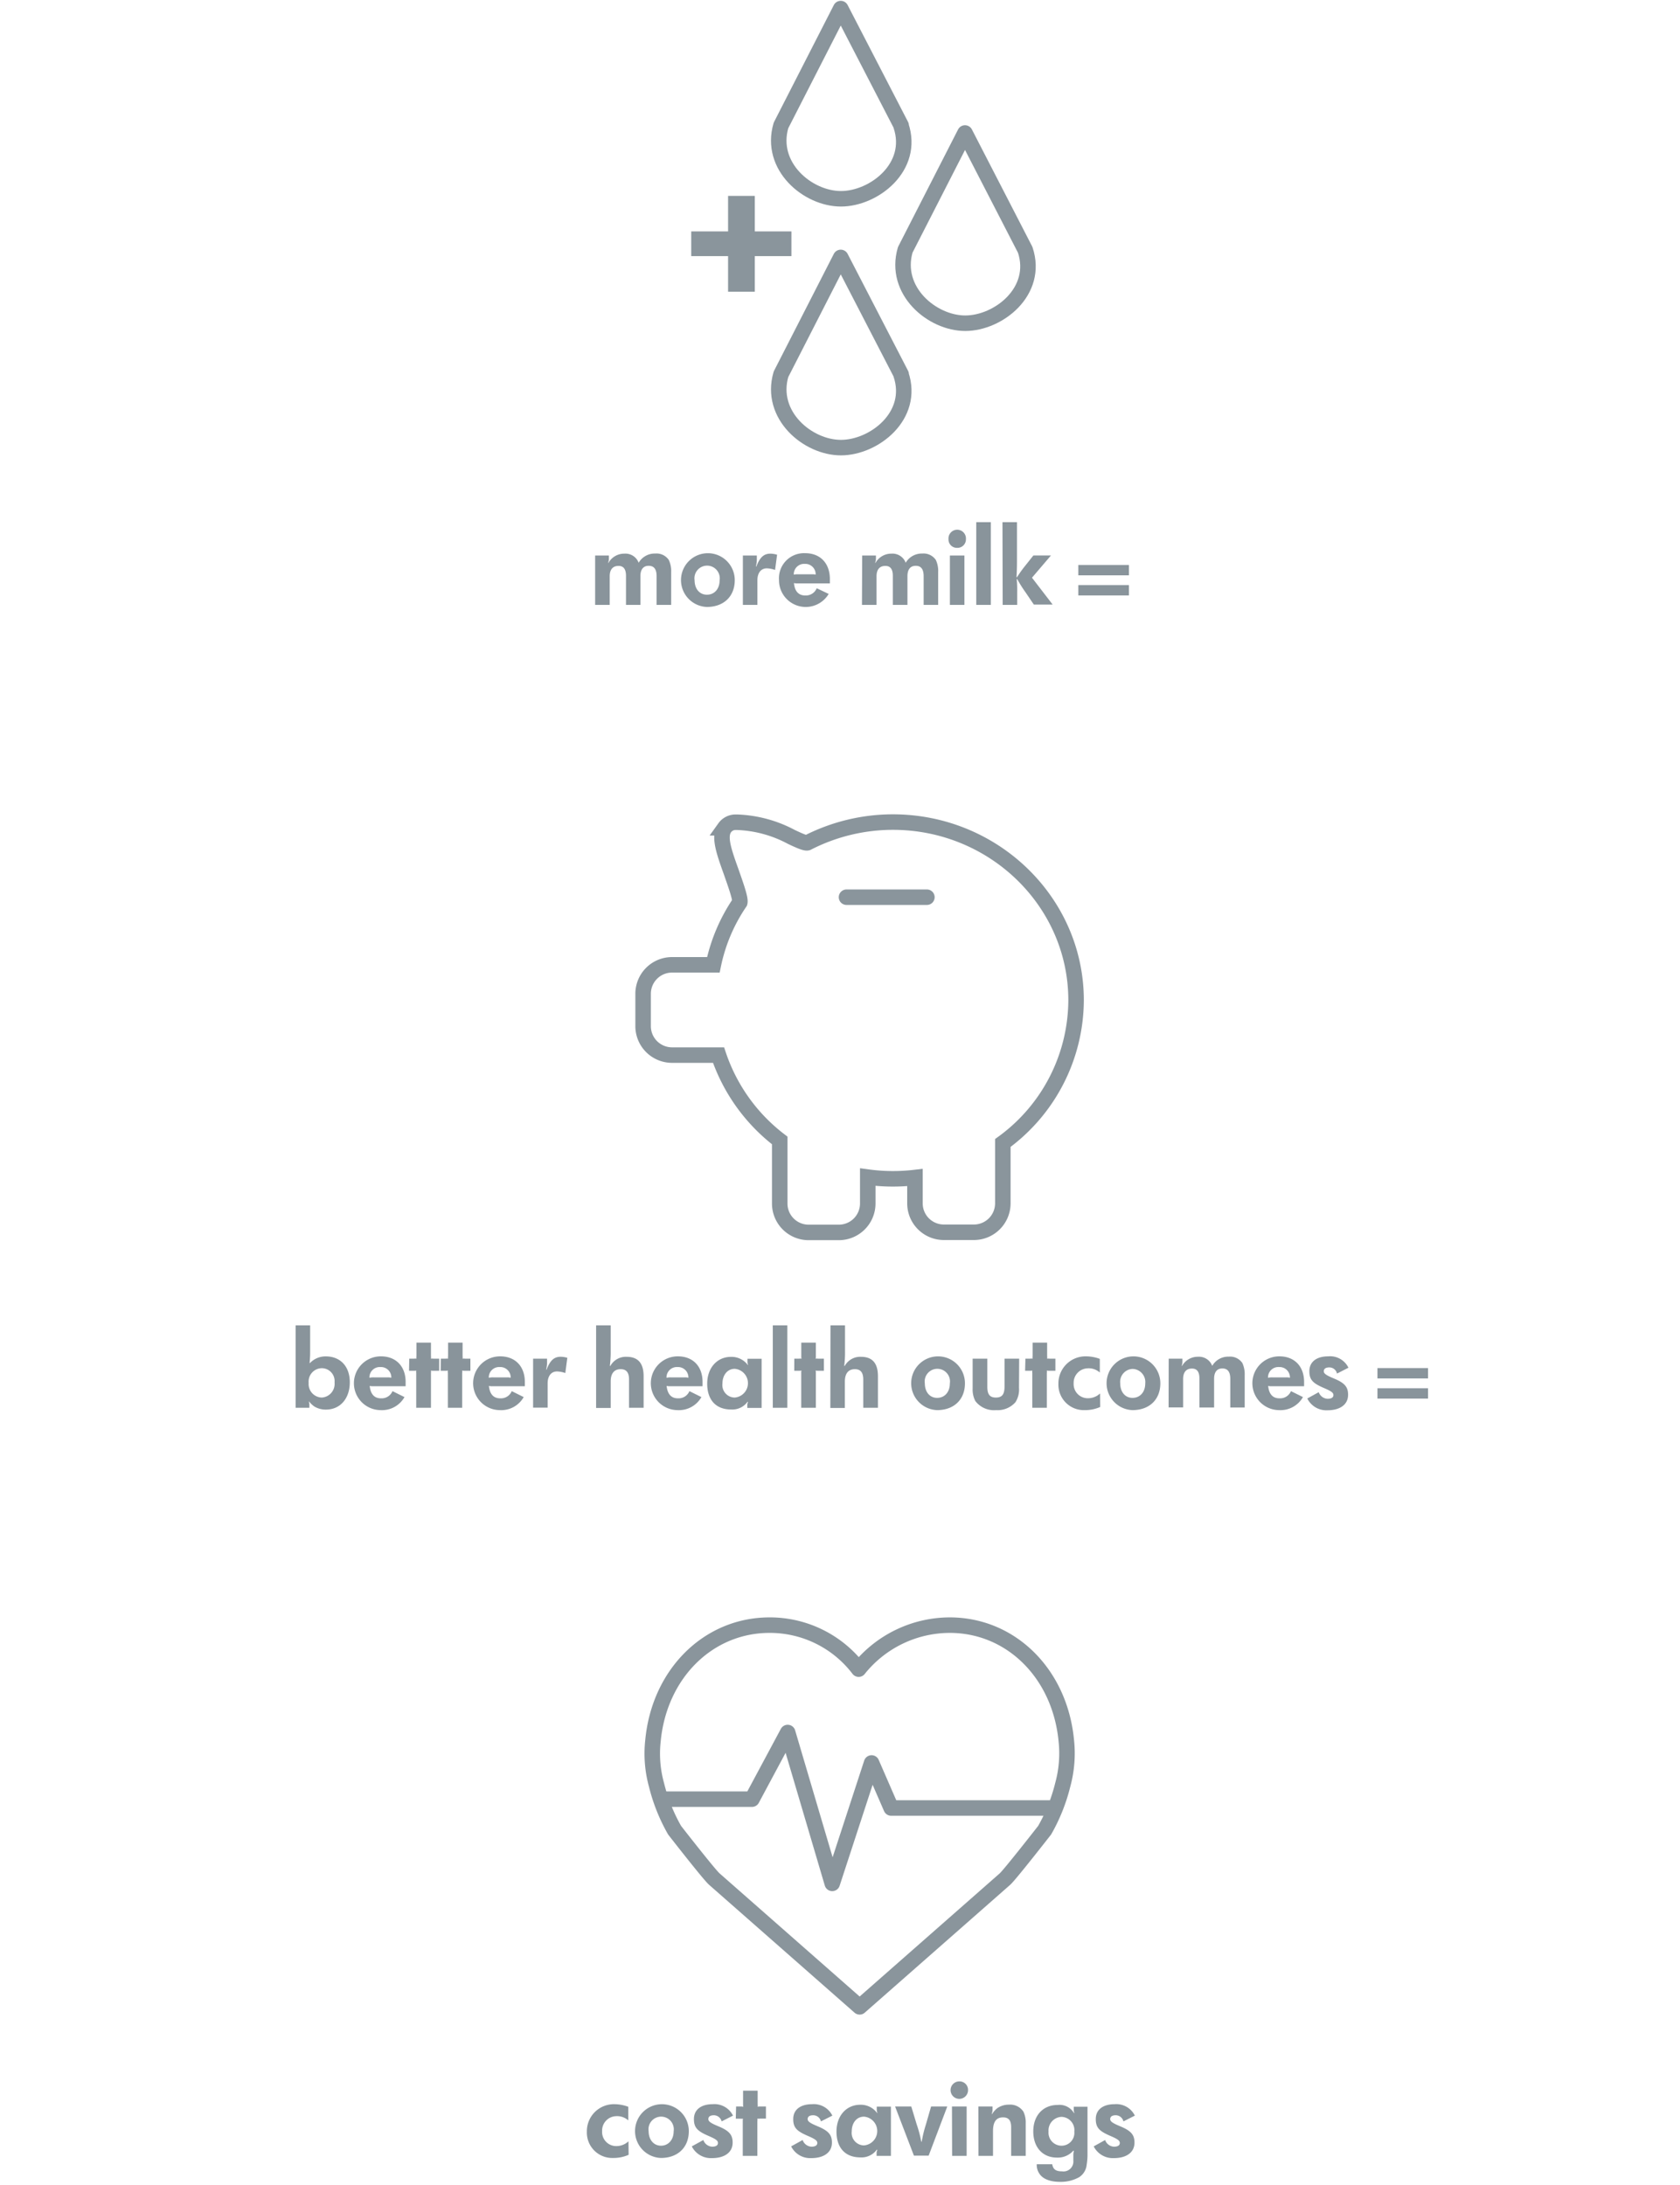 <svg id="Layer_1" data-name="Layer 1" xmlns="http://www.w3.org/2000/svg" viewBox="0 0 325 422.67"><defs><style>.cls-1{fill:#89949b;}.cls-2,.cls-4{fill:none;stroke:#8a959c;stroke-width:3px;}.cls-2{stroke-linecap:round;stroke-linejoin:round;}.cls-3{fill:#8a959c;}.cls-4{stroke-miterlimit:10;}</style></defs><title>Graphics</title><path class="cls-1" d="M115.13,107.45h2.66v.61a1.87,1.87,0,0,1-.16.79l.09,0a3.49,3.49,0,0,1,3.06-1.76,2.73,2.73,0,0,1,2.77,1.76l0,0a3.58,3.58,0,0,1,3.2-1.78,2.86,2.86,0,0,1,2.63,1.24,5,5,0,0,1,.46,2.34V117h-2.82v-5.56c0-1.33-.49-2-1.53-2s-1.6.7-1.6,2V117H121.1v-5.63c0-1.28-.48-1.91-1.44-1.91-1.13,0-1.71.72-1.71,2V117h-2.82Z"/><path class="cls-1" d="M142.14,112.22c0,3.13-2.12,5.18-5.41,5.18a5.2,5.2,0,1,1,5.41-5.18Zm-7.77,0c0,1.67.95,2.81,2.39,2.81s2.45-1.1,2.45-2.79a2.45,2.45,0,1,0-4.84,0Z"/><path class="cls-1" d="M143.71,107.45h2.7v.86a5.82,5.82,0,0,1-.18,1.26l.09,0c.74-1.94,1.57-2.48,2.74-2.48a4.75,4.75,0,0,1,1.27.21l-.39,2.94a5.15,5.15,0,0,0-1.6-.31c-1.14,0-1.82.9-1.82,2.32V117h-2.81Z"/><path class="cls-1" d="M160.31,114.88a5.17,5.17,0,0,1-9.61-2.68,4.85,4.85,0,0,1,5.07-5.2c2.9,0,4.77,1.94,4.77,5v.84h-6.28a2,2,0,0,1-.67-.07c.15,1.6.9,2.41,2.18,2.41a2.28,2.28,0,0,0,2.23-1.4Zm-3.21-3.8a2.69,2.69,0,0,1,.69.06,2,2,0,0,0-2.09-2.07,2,2,0,0,0-2.14,2.07,4.39,4.39,0,0,1,.9-.06Z"/><path class="cls-1" d="M166.79,107.45h2.66v.61a2,2,0,0,1-.16.79l.09,0a3.49,3.49,0,0,1,3.06-1.76,2.73,2.73,0,0,1,2.77,1.76l0,0a3.58,3.58,0,0,1,3.2-1.78,2.86,2.86,0,0,1,2.63,1.24,5,5,0,0,1,.45,2.34V117h-2.81v-5.56c0-1.33-.49-2-1.53-2s-1.6.7-1.6,2V117h-2.83v-5.63c0-1.28-.48-1.91-1.44-1.91-1.13,0-1.71.72-1.71,2V117h-2.82Z"/><path class="cls-1" d="M186.86,104.28a1.64,1.64,0,0,1-1.71,1.69,1.62,1.62,0,0,1-1.66-1.69,1.69,1.69,0,1,1,3.37,0Zm-3.1,3.17h2.81V117h-2.81Z"/><path class="cls-1" d="M188.86,101h2.82V117h-2.82Z"/><path class="cls-1" d="M193.93,101h2.81v6.37c0,2.07,0,2.48-.09,4.28l.09,0a24.06,24.06,0,0,1,1.58-2.21l1.59-2h3.4l-3.67,4.3,4,5.2H200l-1.6-2.36a25.35,25.35,0,0,1-1.62-2.57l-.09,0a22.22,22.22,0,0,1,.09,2.52V117h-2.81Z"/><path class="cls-1" d="M208.6,111.28v-2h9.79v2Zm0,3.89v-2h9.79v2Z"/><path class="cls-2" d="M198.33,48.33,186.68,25.72,175.12,48.33c-2.31,7.91,5.2,14.19,11.61,14.19S201,56.36,198.33,48.33Zm-24,24.07L162.64,49.79,151.08,72.4c-2.31,7.91,5.19,14.18,11.6,14.18S177,80.42,174.29,72.4Zm0-48.13L162.64,1.66,151.08,24.27c-2.32,7.91,5.19,14.18,11.6,14.18S177,32.29,174.29,24.27Z"/><polygon class="cls-3" points="140.85 37.89 140.85 44.76 133.72 44.76 133.72 49.54 140.85 49.54 140.85 56.42 146.02 56.42 146.02 49.54 153.1 49.54 153.1 44.76 146.02 44.76 146.02 37.89 140.85 37.89"/><path class="cls-1" d="M121.61,416.79a7.19,7.19,0,0,1-3,.61,4.91,4.91,0,0,1-5.08-5.07,5.23,5.23,0,0,1,5.35-5.33,7.81,7.81,0,0,1,2.66.5v2.63a3.25,3.25,0,0,0-2.41-.81,2.79,2.79,0,0,0-2.65,2.9,2.73,2.73,0,0,0,2.58,2.88,3.43,3.43,0,0,0,2.52-.92Z"/><path class="cls-1" d="M133.25,412.22c0,3.13-2.12,5.18-5.4,5.18a5.2,5.2,0,1,1,5.4-5.18Zm-7.77,0c0,1.67,1,2.81,2.39,2.81s2.45-1.1,2.45-2.79a2.45,2.45,0,1,0-4.84,0Z"/><path class="cls-1" d="M136.06,413.93a1.91,1.91,0,0,0,1.71,1.29c.65,0,1.12-.21,1.12-.72s-.54-.81-2-1.44c-2-.88-2.65-1.56-2.65-3.18,0-1.89,1.48-2.88,3.64-2.88a4,4,0,0,1,3.92,2.21l-2.2,1.12a1.55,1.55,0,0,0-1.51-1.19c-.7,0-1.06.27-1.06.76s.65.84,2,1.4c2.12.88,2.7,1.69,2.7,3.13,0,1.93-1.6,3-4,3a4.14,4.14,0,0,1-3.9-2.27Z"/><path class="cls-1" d="M142.4,407.45h.9a1.57,1.57,0,0,1,.5.05,1.57,1.57,0,0,1-.05-.5v-2.61h2.82V407a1.57,1.57,0,0,1,0,.5,1.51,1.51,0,0,1,.49-.05h1.11v2.34H147a1.87,1.87,0,0,1-.49,0,1.51,1.51,0,0,1,0,.49V417h-2.82v-6.71a1.51,1.51,0,0,1,.05-.49,2,2,0,0,1-.5,0h-.9Z"/><path class="cls-1" d="M155.27,413.93a1.91,1.91,0,0,0,1.71,1.29c.65,0,1.13-.21,1.13-.72s-.54-.81-2-1.44c-2-.88-2.66-1.56-2.66-3.18,0-1.89,1.49-2.88,3.65-2.88a4,4,0,0,1,3.92,2.21l-2.21,1.12a1.53,1.53,0,0,0-1.51-1.19c-.7,0-1.06.27-1.06.76s.66.84,2,1.4c2.11.88,2.7,1.69,2.7,3.13,0,1.93-1.6,3-4,3a4.12,4.12,0,0,1-3.89-2.27Z"/><path class="cls-1" d="M169.63,415.78a3.64,3.64,0,0,1-3.17,1.51c-3.09,0-4.64-2-4.64-5s1.87-5.18,4.61-5.18a3.91,3.91,0,0,1,3.24,1.58l.07,0a1.63,1.63,0,0,1-.13-.68v-.54h2.74V417h-2.77v-.5a1.22,1.22,0,0,1,.14-.63Zm-4.86-3.51a2.41,2.41,0,0,0,2.38,2.7,2.79,2.79,0,0,0,0-5.56C165.71,409.41,164.77,410.62,164.77,412.27Z"/><path class="cls-1" d="M176.29,407.45l1.05,3.47a22.82,22.82,0,0,1,.88,3.33h.09a23.69,23.69,0,0,1,.81-3.33l1-3.47h3.13l-3.6,9.5H176.8l-3.64-9.5Z"/><path class="cls-1" d="M187.27,404.28a1.69,1.69,0,1,1-1.69-1.69A1.64,1.64,0,0,1,187.27,404.28Zm-3.11,3.17H187V417h-2.81Z"/><path class="cls-1" d="M189.27,407.45H192v.61a2,2,0,0,1-.16.83l.09,0a4.42,4.42,0,0,1,1-1.12,3.9,3.9,0,0,1,2.23-.68,3.07,3.07,0,0,1,2.82,1.35,4.84,4.84,0,0,1,.45,2.21V417h-2.82v-5.54c0-1.33-.49-1.91-1.57-1.91-1.31,0-1.94.85-1.94,2.66V417h-2.81Z"/><path class="cls-1" d="M207.63,416a4,4,0,0,1-3.15,1.33c-2.79,0-4.59-2-4.59-5.07s1.89-5.11,4.7-5.11a3.24,3.24,0,0,1,3.18,1.58l.06-.05a1.77,1.77,0,0,1-.11-.65v-.54h2.66V417a12.37,12.37,0,0,1-.16,1.71,3.25,3.25,0,0,1-1.42,2.39,7.27,7.27,0,0,1-3.74.92c-1.91,0-3.35-.56-4-1.6a3,3,0,0,1-.5-1.8h3c.16,1,.72,1.37,1.89,1.37a1.91,1.91,0,0,0,2.19-2.05v-1a3.29,3.29,0,0,1,.11-.93Zm-4.79-3.69a2.52,2.52,0,0,0,2.47,2.72,2.48,2.48,0,0,0,2.52-2.72,2.57,2.57,0,0,0-2.47-2.86A2.63,2.63,0,0,0,202.84,412.27Z"/><path class="cls-1" d="M213.79,413.93a1.91,1.91,0,0,0,1.71,1.29c.66,0,1.13-.21,1.13-.72s-.54-.81-2-1.44c-2-.88-2.65-1.56-2.65-3.18,0-1.89,1.48-2.88,3.64-2.88a4,4,0,0,1,3.92,2.21l-2.21,1.12a1.53,1.53,0,0,0-1.51-1.19c-.69,0-1.05.27-1.05.76s.65.84,2,1.4c2.11.88,2.7,1.69,2.7,3.13,0,1.93-1.6,3-4,3a4.14,4.14,0,0,1-3.89-2.27Z"/><path class="cls-2" d="M130.5,354s6.66,8.56,7.69,9.46l28.11,24.71,28.11-24.71c1-.9,7.68-9.46,7.68-9.46a34.29,34.29,0,0,0,3.5-8.77,23,23,0,0,0,.69-8.54c-1.24-13-10.71-22.35-22.56-22.35a22.63,22.63,0,0,0-17.61,8.51,21.59,21.59,0,0,0-17.23-8.51c-11.86,0-21.33,9.39-22.56,22.35a22.67,22.67,0,0,0,.68,8.54,34.29,34.29,0,0,0,3.5,8.77m-1.86-6h16.83l6.91-12.89L161,364.29,168.61,341l3.79,8.71H204"/><path class="cls-1" d="M57.19,256.36H60v4.3c0,1.42,0,1.71-.11,3l.06,0a4.14,4.14,0,0,1,3.09-1.3c2.77,0,4.63,1.91,4.63,5s-1.8,5.29-4.63,5.29a4.24,4.24,0,0,1-2.23-.6,4.64,4.64,0,0,1-1-.95l-.07,0a1.86,1.86,0,0,1,.11.66v.54H57.19Zm2.52,11.12a2.62,2.62,0,0,0,2.54,2.84,2.65,2.65,0,0,0,2.47-2.93,2.49,2.49,0,0,0-2.45-2.75A2.59,2.59,0,0,0,59.71,267.48Z"/><path class="cls-1" d="M78.25,270.23a5,5,0,0,1-4.62,2.52,5.2,5.2,0,0,1,.07-10.4c2.9,0,4.77,1.93,4.77,4.95v.83H72.19a2,2,0,0,1-.67-.07c.16,1.6.9,2.41,2.18,2.41a2.27,2.27,0,0,0,2.23-1.39ZM75,266.42a2.41,2.41,0,0,1,.7.07,2,2,0,0,0-2.1-2.07,2,2,0,0,0-2.13,2.07,3.7,3.7,0,0,1,.9-.07Z"/><path class="cls-1" d="M79.17,262.8h.9a1.87,1.87,0,0,1,.49,0,1.83,1.83,0,0,1,0-.49v-2.61h2.81v2.61a1.83,1.83,0,0,1,0,.49,1.83,1.83,0,0,1,.49,0h1.1v2.34h-1.1a1.48,1.48,0,0,1-.49-.05,2,2,0,0,1,0,.5v6.71H80.52v-6.71a2,2,0,0,1,0-.5,1.51,1.51,0,0,1-.49.05h-.9Z"/><path class="cls-1" d="M85.29,262.8h.9a1.87,1.87,0,0,1,.49,0,1.83,1.83,0,0,1,0-.49v-2.61h2.81v2.61a1.83,1.83,0,0,1,0,.49,1.83,1.83,0,0,1,.49,0H91v2.34H89.9a1.48,1.48,0,0,1-.49-.05,2,2,0,0,1,0,.5v6.71H86.64v-6.71a2,2,0,0,1,0-.5,1.51,1.51,0,0,1-.49.05h-.9Z"/><path class="cls-1" d="M101.31,270.23a5,5,0,0,1-4.61,2.52,5.2,5.2,0,0,1,.06-10.4c2.91,0,4.77,1.93,4.77,4.95v.83H95.26a2,2,0,0,1-.68-.07c.16,1.6.9,2.41,2.18,2.41A2.27,2.27,0,0,0,99,269.08Zm-3.22-3.81a2.38,2.38,0,0,1,.7.07,2,2,0,0,0-2.09-2.07,2,2,0,0,0-2.14,2.07,3.7,3.7,0,0,1,.9-.07Z"/><path class="cls-1" d="M103.13,262.8h2.7v.85a5.82,5.82,0,0,1-.18,1.26l.09,0c.74-1.94,1.57-2.48,2.75-2.48a5,5,0,0,1,1.26.2l-.39,2.95a5.15,5.15,0,0,0-1.6-.31c-1.14,0-1.82.9-1.82,2.31v4.69h-2.81Z"/><path class="cls-1" d="M115.32,256.36h2.82v4.89a21.44,21.44,0,0,1-.16,2.92l.09.05a3.4,3.4,0,0,1,3.15-1.78c2.21,0,3.29,1.24,3.29,3.76v6.1h-2.82v-5.47c0-1.38-.54-2-1.62-2-1.26,0-1.93.83-1.93,2.39v5.11h-2.82Z"/><path class="cls-1" d="M135.69,270.23a5,5,0,0,1-4.62,2.52,5.2,5.2,0,0,1,.07-10.4c2.91,0,4.77,1.93,4.77,4.95v.83h-6.28a2,2,0,0,1-.67-.07c.16,1.6.9,2.41,2.18,2.41a2.27,2.27,0,0,0,2.23-1.39Zm-3.22-3.81a2.41,2.41,0,0,1,.7.07,2,2,0,0,0-2.1-2.07,2,2,0,0,0-2.13,2.07,3.7,3.7,0,0,1,.9-.07Z"/><path class="cls-1" d="M144.62,271.13a3.63,3.63,0,0,1-3.17,1.5c-3.09,0-4.64-2-4.64-5s1.87-5.18,4.61-5.18a3.92,3.92,0,0,1,3.25,1.58l.06,0a1.56,1.56,0,0,1-.13-.67v-.54h2.74v9.5h-2.77v-.5a1.22,1.22,0,0,1,.14-.63Zm-4.86-3.52a2.41,2.41,0,0,0,2.38,2.71,2.79,2.79,0,0,0,0-5.56C140.7,264.76,139.76,266,139.76,267.61Z"/><path class="cls-1" d="M149.5,256.36h2.81V272.3H149.5Z"/><path class="cls-1" d="M153.66,262.8h.9a2,2,0,0,1,.5,0,1.48,1.48,0,0,1-.05-.49v-2.61h2.82v2.61a1.48,1.48,0,0,1-.05.49,1.91,1.91,0,0,1,.5,0h1.1v2.34h-1.1a1.54,1.54,0,0,1-.5-.05,1.57,1.57,0,0,1,.05.5v6.71H155v-6.71a1.57,1.57,0,0,1,.05-.5,1.57,1.57,0,0,1-.5.05h-.9Z"/><path class="cls-1" d="M160.66,256.36h2.81v4.89a21.46,21.46,0,0,1-.15,2.92l.09.05a3.4,3.4,0,0,1,3.15-1.78c2.2,0,3.28,1.24,3.28,3.76v6.1H167v-5.47c0-1.38-.54-2-1.62-2-1.26,0-1.94.83-1.94,2.39v5.11h-2.81Z"/><path class="cls-1" d="M186.67,267.57c0,3.13-2.11,5.18-5.4,5.18a5.2,5.2,0,1,1,5.4-5.18Zm-7.76,0c0,1.66.94,2.81,2.38,2.81s2.46-1.1,2.46-2.79a2.45,2.45,0,1,0-4.84,0Z"/><path class="cls-1" d="M197.13,268.47a4.54,4.54,0,0,1-.69,2.75,4.59,4.59,0,0,1-3.76,1.53,4.52,4.52,0,0,1-4-1.76,4.8,4.8,0,0,1-.52-2.43V262.8H191v5.42c0,1.49.47,2.1,1.66,2.1s1.67-.61,1.67-2.14V262.8h2.83Z"/><path class="cls-1" d="M198.37,262.8h.9a1.83,1.83,0,0,1,.49,0,1.83,1.83,0,0,1,0-.49v-2.61h2.81v2.61a1.83,1.83,0,0,1,0,.49,1.87,1.87,0,0,1,.49,0h1.11v2.34H203a1.51,1.51,0,0,1-.49-.05,2,2,0,0,1,0,.5v6.71h-2.81v-6.71a2,2,0,0,1,0-.5,1.48,1.48,0,0,1-.49.05h-.9Z"/><path class="cls-1" d="M212.84,272.14a7.22,7.22,0,0,1-3,.61,4.92,4.92,0,0,1-5.09-5.07,5.24,5.24,0,0,1,5.36-5.33,7.72,7.72,0,0,1,2.65.49v2.64a3.19,3.19,0,0,0-2.41-.81,2.79,2.79,0,0,0-2.65,2.9,2.73,2.73,0,0,0,2.59,2.88,3.43,3.43,0,0,0,2.52-.92Z"/><path class="cls-1" d="M224.47,267.57c0,3.13-2.11,5.18-5.4,5.18a5.2,5.2,0,1,1,5.4-5.18Zm-7.76,0c0,1.66.94,2.81,2.38,2.81s2.46-1.1,2.46-2.79a2.54,2.54,0,0,0-2.44-2.81A2.5,2.5,0,0,0,216.71,267.55Z"/><path class="cls-1" d="M226.09,262.8h2.65v.61a2,2,0,0,1-.15.78l.09,0a3.48,3.48,0,0,1,3.06-1.76,2.74,2.74,0,0,1,2.77,1.76l0,0a3.56,3.56,0,0,1,3.2-1.78,2.86,2.86,0,0,1,2.63,1.24,5.17,5.17,0,0,1,.45,2.34v6.26H238v-5.56c0-1.33-.5-2-1.53-2s-1.6.69-1.6,2v5.56h-2.84v-5.63c0-1.28-.47-1.91-1.44-1.91-1.12,0-1.71.72-1.71,2v5.52h-2.81Z"/><path class="cls-1" d="M252.06,270.23a5,5,0,0,1-4.62,2.52,5.2,5.2,0,0,1,.07-10.4c2.9,0,4.77,1.93,4.77,4.95v.83H246a2,2,0,0,1-.67-.07c.15,1.6.9,2.41,2.18,2.41a2.27,2.27,0,0,0,2.23-1.39Zm-3.22-3.81a2.41,2.41,0,0,1,.7.07,2,2,0,0,0-2.1-2.07,2,2,0,0,0-2.14,2.07,3.78,3.78,0,0,1,.9-.07Z"/><path class="cls-1" d="M255.11,269.28a1.91,1.91,0,0,0,1.71,1.28c.66,0,1.13-.2,1.13-.72s-.54-.81-2-1.44c-2-.88-2.65-1.55-2.65-3.17,0-1.89,1.48-2.88,3.64-2.88a3.94,3.94,0,0,1,3.92,2.2l-2.21,1.13a1.52,1.52,0,0,0-1.51-1.19c-.69,0-1.05.27-1.05.76s.65.83,2,1.4c2.11.87,2.7,1.68,2.7,3.13,0,1.93-1.6,3-4,3a4.11,4.11,0,0,1-3.89-2.28Z"/><path class="cls-1" d="M266.47,266.62v-2h9.79v2Zm0,3.9v-2h9.79v2Z"/><line class="cls-2" x1="163.76" y1="173.54" x2="179.31" y2="173.54"/><path class="cls-4" d="M188.44,238.35h-5.85a5.59,5.59,0,0,1-5.59-5.59v-5a36.21,36.21,0,0,1-9.13-.08v5.11a5.6,5.6,0,0,1-5.59,5.59h-5.86a5.59,5.59,0,0,1-5.58-5.59V220.59A34.72,34.72,0,0,1,139,204.08H130a5.6,5.6,0,0,1-5.59-5.59v-6.28a5.6,5.6,0,0,1,5.59-5.59H138a33.51,33.51,0,0,1,5.11-12.06c.22-.74-1-4-1.66-5.93-1.52-4.21-2.4-6.86-1.26-8.51a2.58,2.58,0,0,1,2.14-1.08h.23a24,24,0,0,1,10.51,2.83c1.08.51,2.69,1.28,3.13,1.14a36.26,36.26,0,0,1,16.53-4c19.54,0,35.44,15.46,35.44,34.47A34.29,34.29,0,0,1,194,221.08c0,.36,0,.74,0,1.11v10.57A5.6,5.6,0,0,1,188.44,238.35Zm-37.6-18.07Z"/></svg>